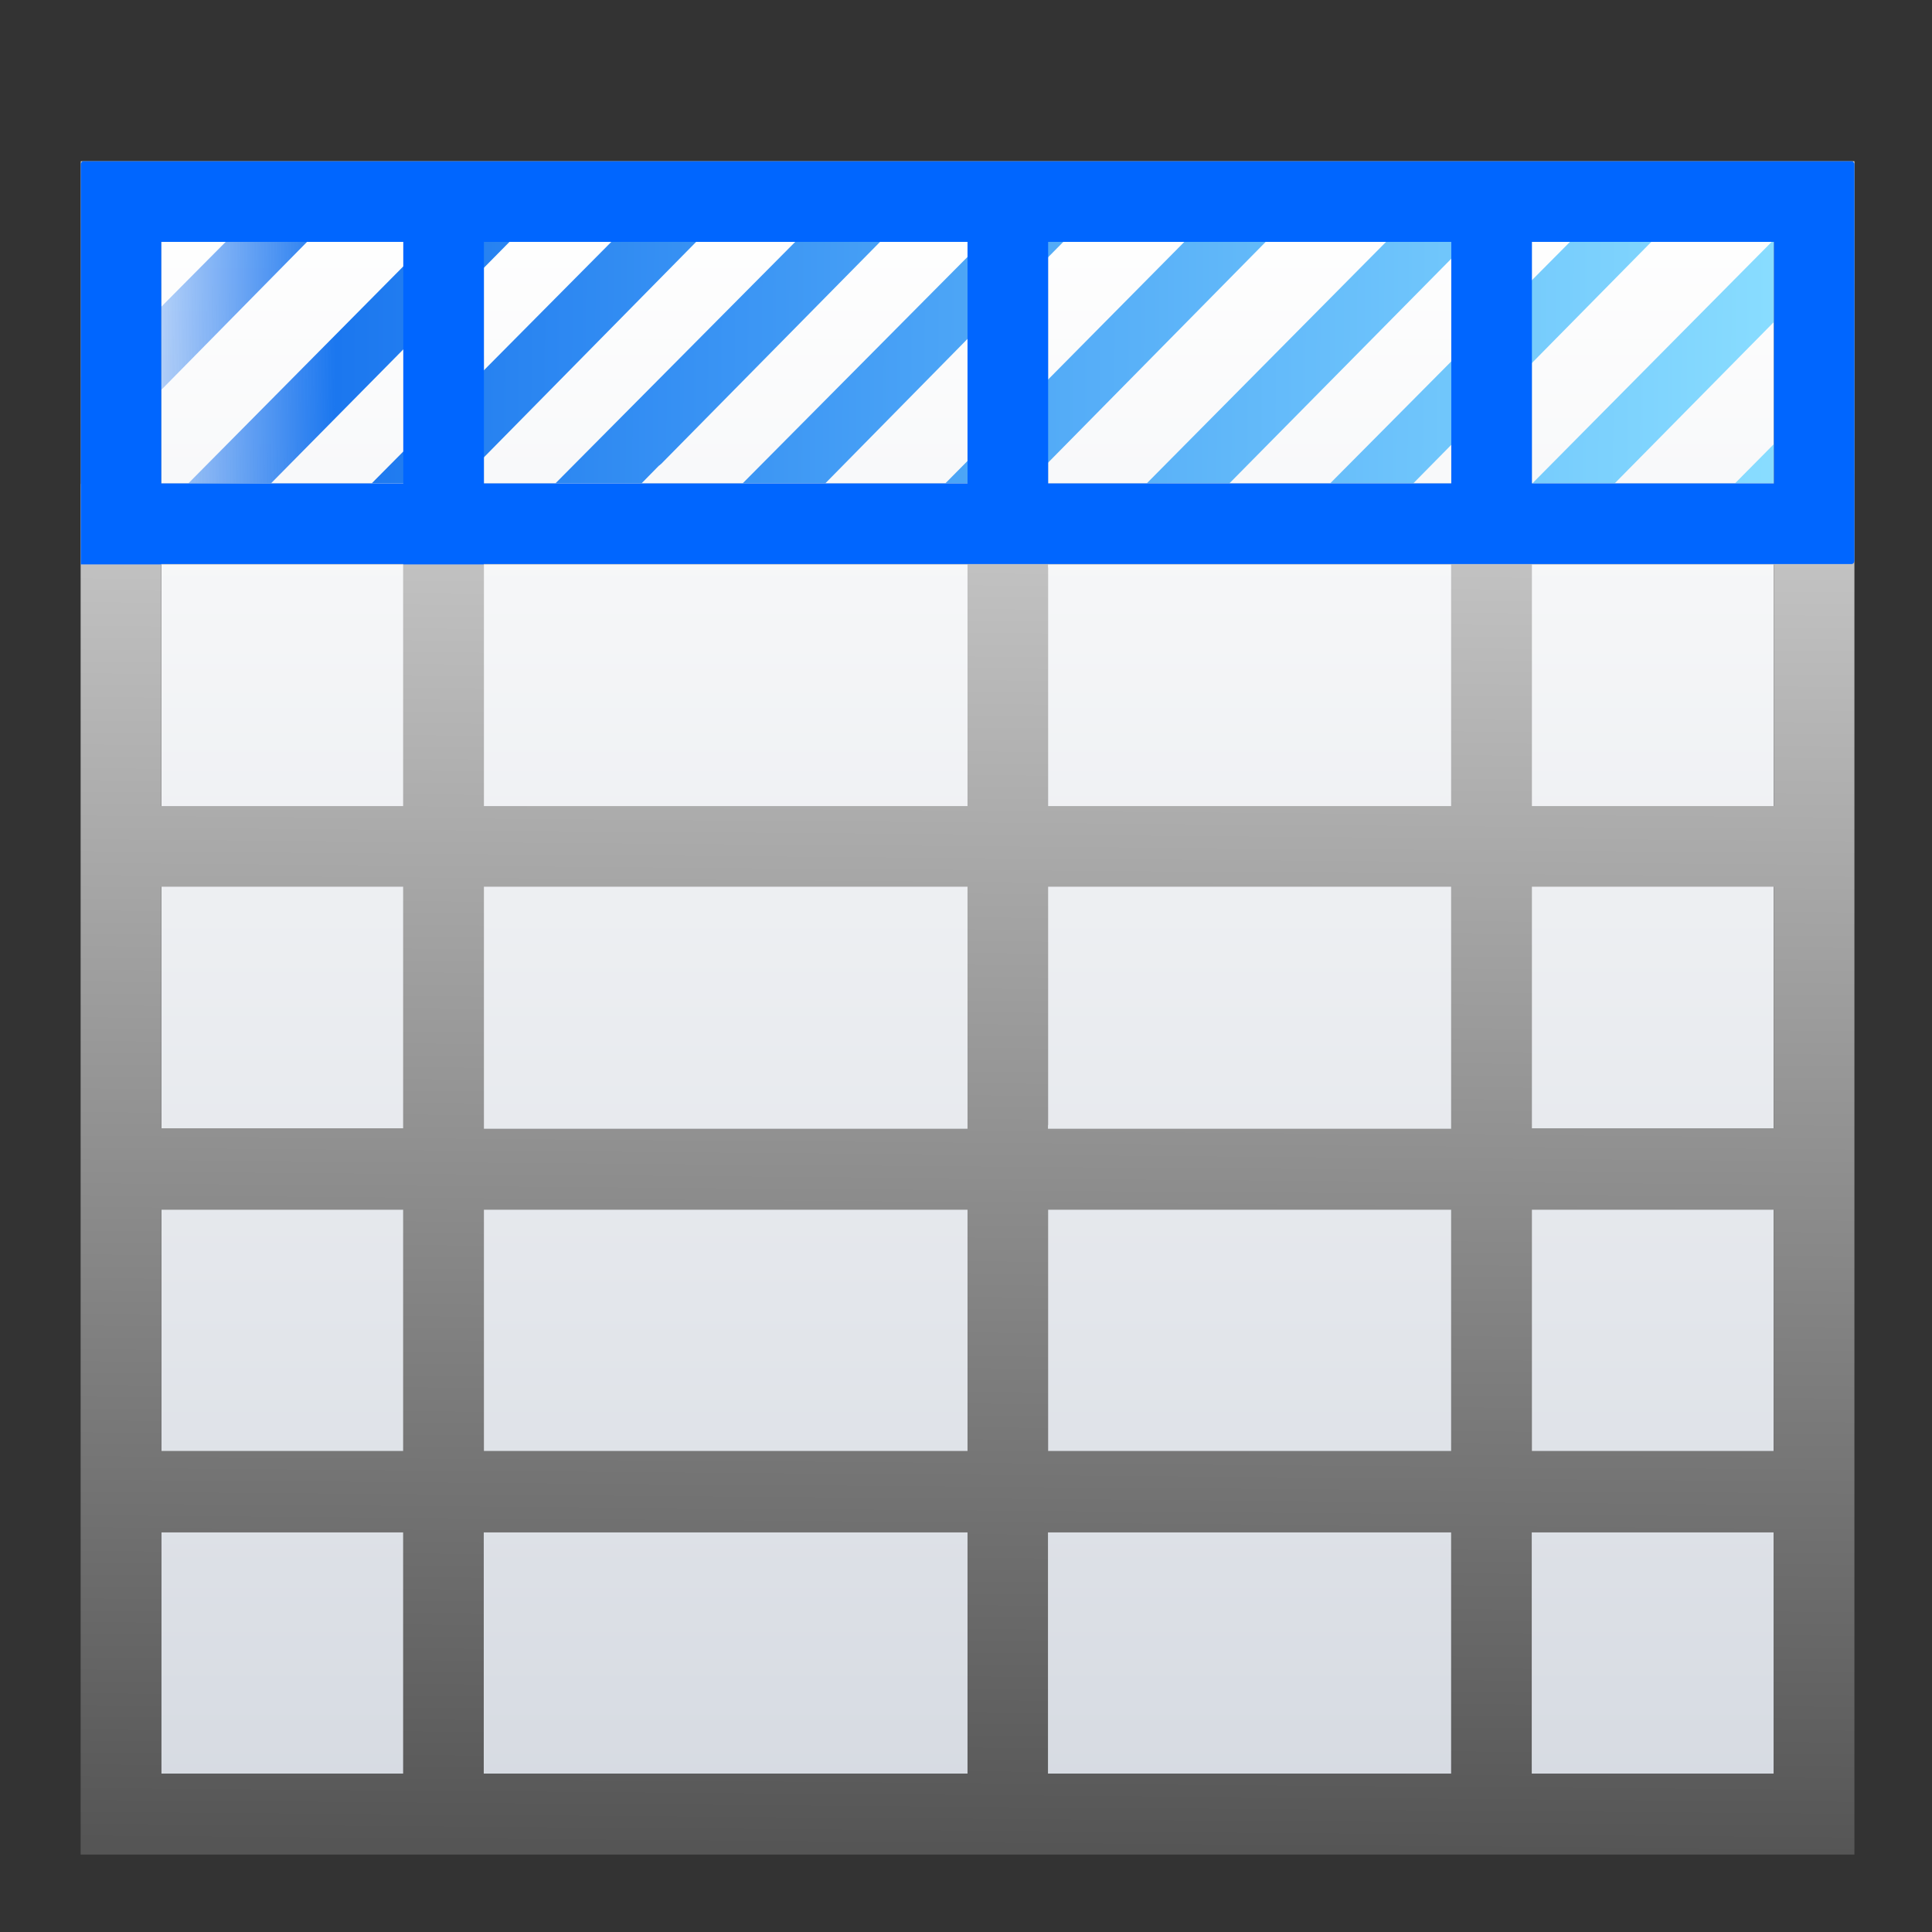 <svg height="24" viewBox="0 0 6.35 6.35" width="24" xmlns="http://www.w3.org/2000/svg" xmlns:xlink="http://www.w3.org/1999/xlink"><rect x="0" y="0" width="6.35" height="6.35" fill="#333333" stroke="none"/><linearGradient id="a" gradientUnits="userSpaceOnUse" x1="22" x2="21.805" y1="-2" y2="22.999"><stop offset="0" stop-color="#fff"/><stop offset="1" stop-color="#555"/></linearGradient><linearGradient id="b" gradientTransform="matrix(.183 0 0 .245 1.027 -1.569)" gradientUnits="userSpaceOnUse" x1="46.048" x2="46.048" y1="128.017" y2="16.62"><stop offset="0" stop-color="#c7cdd7"/><stop offset="1" stop-color="#fff"/></linearGradient><linearGradient id="c" gradientTransform="matrix(0 -.23 -.228 0 26.338 22.849)" gradientUnits="userSpaceOnUse" x1="75.354" x2="74.667" y1="111.219" y2="18.585"><stop offset="0" stop-color="#0c69ed" stop-opacity="0"/><stop offset=".15" stop-color="#1b77ef"/><stop offset=".5" stop-color="#4aa3f6"/><stop offset="1" stop-color="#89ddff"/></linearGradient><g transform="matrix(.265 0 0 .265 0 -0)"><g stroke-width=".65"><path d="m2 2.996v3.504 15.5h20v-19.004z" fill="url(#b)"/><path d="m1.002 2v1 2.996.006h-.002v1 2.996 1 3.002 1 2.996.006.992.012 2.992 1.004h.998 3.002 1 6 .998 5 1 3.002 1v-1.004-2.992-.006-9.002-3.996-.006-3.996h-4-1-5-1-5.998-1-3.002zm.998 1h3.002v2.996h-3.002zm4.002 0h5.998v2.996h-5.998zm6.998 0h5v2.996h-5zm6 0h3.002v2.996h-3.002zm-17 4.002h3v2.996h-3zm4.002 0h5.998v2.996h-5.963-.035zm6.996 0h5v2.996h-.033-4.965v-2.959c0-.001-.002-.001-.002-.002zm6.002 0h3v2.996h-3zm-17 3.996h3v2.996h-3zm4.002 0h5.998v.045 2.91.047h-5.965-.033v-.006zm6.998 0h4.998v3.002h-.035-4.965v-.045c0-.001.002-.001.002-.002zm6 0h3v2.996h-3zm-17 4.006h3v2.992h-3zm4.002 0h5.998v2.953.039h-5.998zm6.998 0h4.998v2.992h-4.998zm6 0h3v2.992h-3zm-17.002 4.002h3.002v2.992h-3.002zm4.002 0h6v2.992h-6zm6.998 0h5v2.992h-5zm6 0h3.002v2.992h-3.002z" fill="url(#a)"/><path d="m2.803 2.996-.803.809v1.031l1.812-1.84h-.229-.387zm2.504 0-2.109 2.129-.861.869h1.025l2.961-2.998h-.229zm2.279 0-2.975 2.998h.004 1.021.004l.203-.205.08-.037 2.715-2.756h-.037zm2.281 0-2.977 2.998h.043.982.043l.215-.219h.002l.027-.023 2.717-2.756h-.006-1.004zm2.322 0-2.977 2.998h1.025l1.967-1.998.988-1zm2.504 0-2.488 2.514-.479.484h1.021l2.955-2.998zm2.502 0-2.971 2.998h1.025l2.961-2.998zm2.281 0-2.977 2.998h1.031l2.955-2.998zm2.502 0-2.971 2.998h1.021l1.971-1.998v-1zm.021 2.514-.479.484h.479z" fill="url(#c)"/></g><path d="m1.029 2c-.016.004-.027.018-.027.039v.961 2.996.957.043.004h.998v-.004h3.002v.004h.998v-.004h.002 5.998 1 5 1 3.002.963c.02 0 .035-.019.035-.043v-4.914c0-.021-.013-.035-.029-.039h-3.971-1-5-1-5.998-1-3.002zm.971 1h3.002v2.996h-3.002zm4.002 0h5.998v2.996h-5.998zm6.998 0h5v2.996h-5zm6 0h3.002v2.996h-3.002z" fill="#06f" stroke-width=".172"/></g></svg>